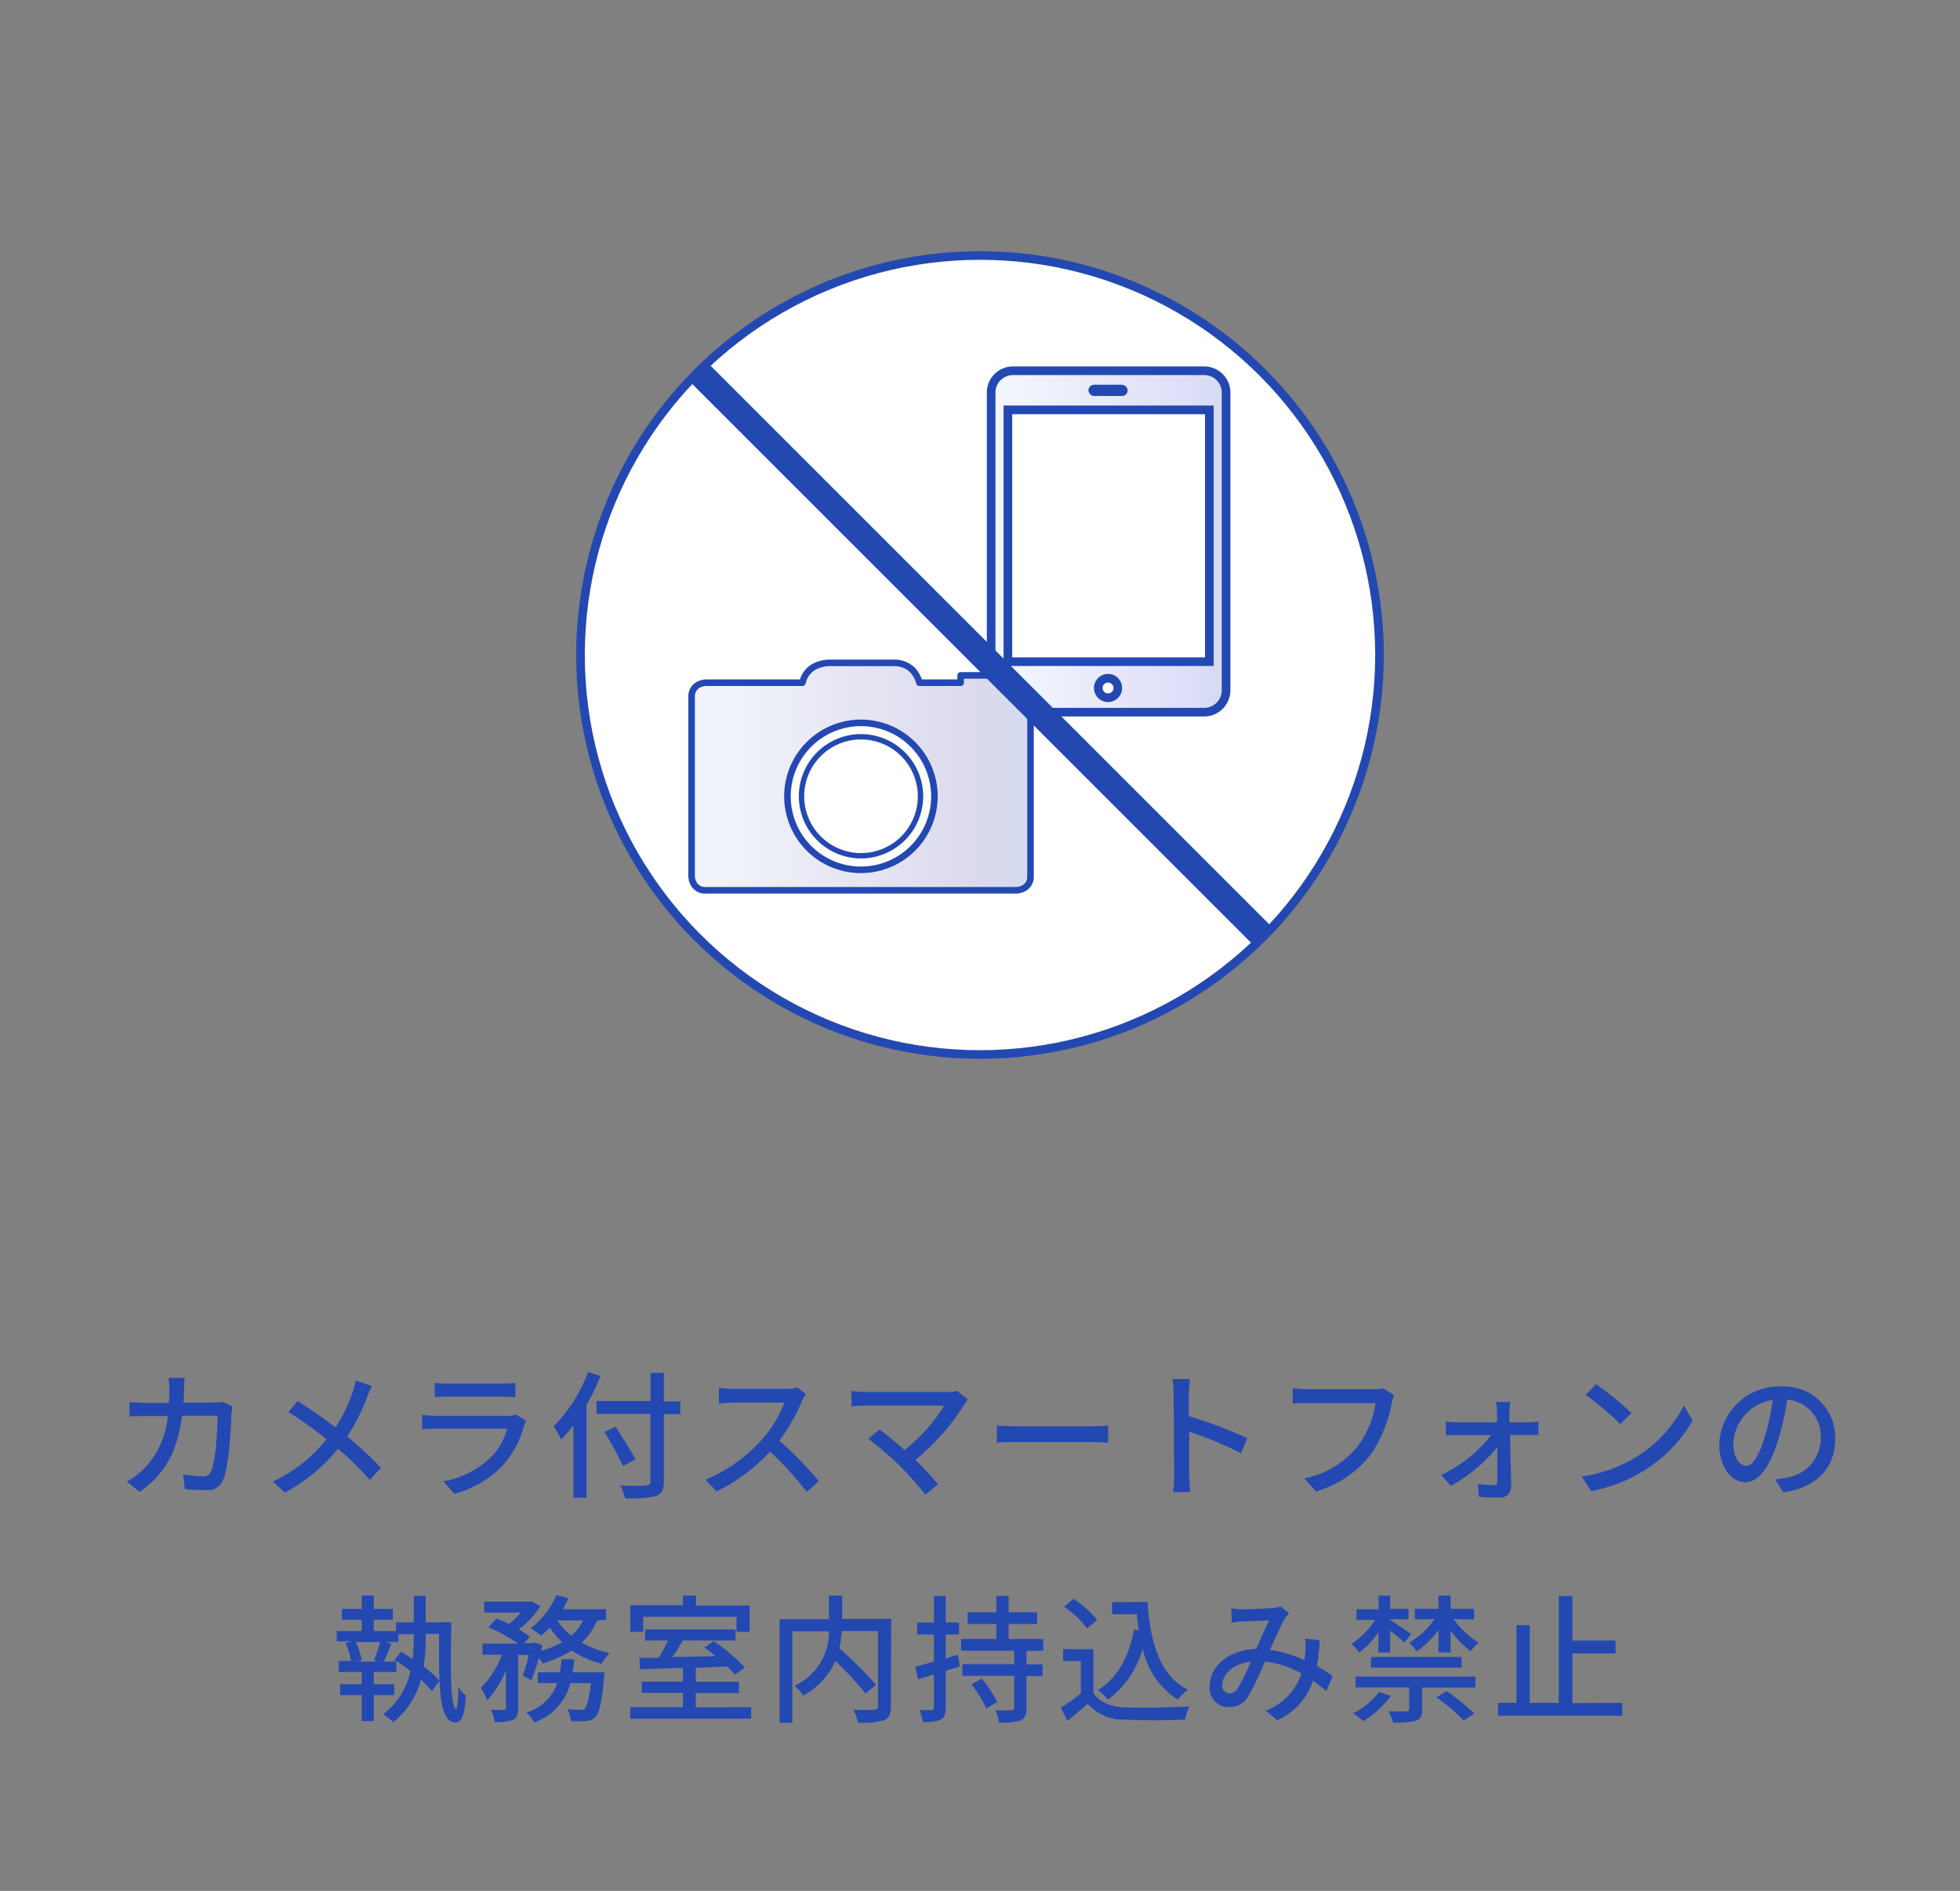 <svg xmlns="http://www.w3.org/2000/svg" xmlns:xlink="http://www.w3.org/1999/xlink" viewBox="0 0 227 219"><rect x="0" y="0" width="227" height="219" fill="#808080" stroke="none"/><defs><style>.cls-1,.cls-10,.cls-11{fill:none;}.cls-1,.cls-10,.cls-3,.cls-5,.cls-6,.cls-7,.cls-8{stroke:#2348b2;}.cls-1,.cls-3,.cls-5{stroke-miterlimit:10;}.cls-2,.cls-5,.cls-7,.cls-8{fill:#fff;}.cls-3,.cls-5{fill-rule:evenodd;}.cls-3{fill:url(#名称未設定グラデーション_21);}.cls-4{fill:#2348b2;}.cls-10,.cls-6,.cls-7,.cls-8{stroke-linecap:round;stroke-linejoin:round;}.cls-6,.cls-7{stroke-width:0.76px;}.cls-6{fill:url(#新規グラデーションスウォッチ_1);}.cls-8{stroke-width:0.62px;}.cls-9{clip-path:url(#clip-path);}.cls-10{stroke-width:3px;}</style><linearGradient id="名称未設定グラデーション_21" x1="114.79" y1="62.7" x2="142.01" y2="62.7" gradientUnits="userSpaceOnUse"><stop offset="0.1" stop-color="#f2f5fb"/><stop offset="0.83" stop-color="#dfdef9"/><stop offset="1" stop-color="#d3daf0"/></linearGradient><linearGradient id="新規グラデーションスウォッチ_1" x1="80.1" y1="89.94" x2="119.33" y2="89.94" gradientUnits="userSpaceOnUse"><stop offset="0.1" stop-color="#f0f3fa"/><stop offset="0.83" stop-color="#dcdaed"/><stop offset="1" stop-color="#d3daf0"/></linearGradient><clipPath id="clip-path"><circle class="cls-1" cx="113.5" cy="75.86" r="46.27"/></clipPath></defs><g id="レイヤー_2" data-name="レイヤー 2"><g id="txt"><circle class="cls-2" cx="113.5" cy="75.86" r="46.27"/><path class="cls-3" d="M117.36,42.94h22.07A2.53,2.53,0,0,1,142,45.41V80a2.54,2.54,0,0,1-2.58,2.48H117.36A2.54,2.54,0,0,1,114.79,80V45.41a2.53,2.53,0,0,1,2.57-2.47Zm-.63,4.53h23.33V76.63H116.73Z"/><rect class="cls-4" x="126.06" y="44.56" width="4.54" height="1.3" rx="0.65"/><path class="cls-5" d="M128.33,78.55a1.13,1.13,0,1,0,0,2.26,1.13,1.13,0,1,0,0-2.26Z"/><path class="cls-6" d="M81.75,103.11a1.5,1.5,0,0,1-1.45-.83,2,2,0,0,1-.2-.82V80.73a1.51,1.51,0,0,1,.83-1.45,2.13,2.13,0,0,1,.82-.21H92.94a2.73,2.73,0,0,1,1.67-2A3.91,3.91,0,0,1,96,76.77h7.47a3,3,0,0,1,2.26.88,3.33,3.33,0,0,1,.75,1.42h4.78v-.85h4.86v.85h1.57a1.5,1.5,0,0,1,1.45.84,2.1,2.1,0,0,1,.21.82v20.73a1.51,1.51,0,0,1-.84,1.45,2,2,0,0,1-.82.2Z"/><path class="cls-7" d="M99.71,83.72a8.51,8.51,0,1,0,8.51,8.5,8.51,8.51,0,0,0-8.51-8.5"/><path class="cls-8" d="M99.71,85.33a6.89,6.89,0,1,0,6.9,6.89,6.9,6.9,0,0,0-6.9-6.89"/><g class="cls-9"><line class="cls-10" x1="146.35" y1="108.52" x2="80.65" y2="42.83"/></g><circle class="cls-1" cx="113.5" cy="75.86" r="46.27"/><path class="cls-4" d="M21.31,160.88c0,.55,0,1.08-.08,1.57h3.46a8.43,8.43,0,0,0,1.1-.09l1.12.54c0,.27-.09.62-.11.82-.05,1.61-.26,6.19-1,7.76A1.79,1.79,0,0,1,24,172.57c-.86,0-1.79,0-2.6-.11l-.2-1.68a18.82,18.82,0,0,0,2.32.19.86.86,0,0,0,.92-.55c.54-1.12.75-4.73.75-6.46h-4.1c-.59,4.45-2.18,6.9-4.93,8.83l-1.47-1.2a8.42,8.42,0,0,0,1.84-1.34A10,10,0,0,0,19.44,164H17c-.6,0-1.35,0-2,.06v-1.66c.61,0,1.33.09,2,.09h2.57c0-.48.05-1,.05-1.53a10.84,10.84,0,0,0-.11-1.38h1.87C21.36,159.91,21.33,160.5,21.31,160.88Z"/><path class="cls-4" d="M42.51,161.83a22.83,22.83,0,0,1-2.3,4.54,39.39,39.39,0,0,1,3.9,3.62l-1.28,1.41a36,36,0,0,0-3.68-3.62A20,20,0,0,1,33,172.86l-1.41-1.27a17.33,17.33,0,0,0,6.23-4.9,46.42,46.42,0,0,0-4.42-3.15l1.06-1.28c1.34.85,3.12,2.08,4.4,3.06a17.71,17.71,0,0,0,2-4.13,10.94,10.94,0,0,0,.35-1.31l1.86.65A11.68,11.68,0,0,0,42.51,161.83Z"/><path class="cls-4" d="M60.69,165.13a11.46,11.46,0,0,1-2.35,4.48A11.89,11.89,0,0,1,52.61,173l-1.25-1.44a10.68,10.68,0,0,0,5.6-2.89,7.55,7.55,0,0,0,1.78-3.2H50.59c-.38,0-1.09,0-1.7.07v-1.67a16.18,16.18,0,0,0,1.7.11h8.2a3.18,3.18,0,0,0,1-.14l1.14.71A2.31,2.31,0,0,0,60.69,165.13Zm-8.8-4.89h6.22a14.81,14.81,0,0,0,1.57-.08v1.65c-.4,0-1-.05-1.58-.05H51.89c-.52,0-1.09,0-1.54.05v-1.65A14.22,14.22,0,0,0,51.89,160.24Z"/><path class="cls-4" d="M69.54,159.36a25.55,25.55,0,0,1-1.62,3.38v10.72H66.41v-8.4A14.65,14.65,0,0,1,65,166.71a10.14,10.14,0,0,0-.89-1.52,17.34,17.34,0,0,0,4-6.29Zm9.25,4.42H76.88v7.81c0,1-.27,1.46-.94,1.68a12.29,12.29,0,0,1-3.54.26,5.82,5.82,0,0,0-.58-1.49c1.3.06,2.63.05,3,0s.51-.13.51-.48v-7.81H69.09v-1.49h6.25V159h1.54v3.31h1.91Zm-6.63,6A39.18,39.18,0,0,0,70,165.85l1.29-.61c.77,1.2,1.81,2.81,2.29,3.78Z"/><path class="cls-4" d="M92.88,162.29a21.92,21.92,0,0,1-2.62,4.56,43.71,43.71,0,0,1,4.57,4.69l-1.4,1.25a35.75,35.75,0,0,0-4.25-4.67A21,21,0,0,1,83,172.73l-1.3-1.36a17.83,17.83,0,0,0,6.58-4.69,13.3,13.3,0,0,0,2.55-4.23H85c-.62,0-1.48.08-1.74.1v-1.81a16.64,16.64,0,0,0,1.74.11h5.94a4.7,4.7,0,0,0,1.39-.16l1,.77A4.81,4.81,0,0,0,92.88,162.29Z"/><path class="cls-4" d="M111.67,162.68a25.88,25.88,0,0,1-5.65,6.4c.94.94,2,2.06,2.62,2.83l-1.47,1.19a40.09,40.09,0,0,0-3-3.36,37,37,0,0,0-3.6-3.11l1.31-1.07c.61.45,1.81,1.42,2.88,2.37a19,19,0,0,0,4.58-5.14h-9c-.64,0-1.39.06-1.73.09v-1.79a12.84,12.84,0,0,0,1.73.13h9.25a4.4,4.4,0,0,0,1.24-.14l1.26,1A6.07,6.07,0,0,0,111.67,162.68Z"/><path class="cls-4" d="M117.84,165.19h8.7a17.51,17.51,0,0,0,1.8-.1v2c-.35,0-1.09-.08-1.8-.08h-8.7c-.88,0-1.84,0-2.39.08v-2C116,165.13,117,165.19,117.84,165.19Z"/><path class="cls-4" d="M135.93,161.51a11.05,11.05,0,0,0-.14-1.79h2c0,.52-.11,1.23-.11,1.79V164a54.74,54.74,0,0,1,6.77,2.57l-.72,1.74a42.63,42.63,0,0,0-6-2.5v4.95a18.8,18.8,0,0,0,.13,2.05h-2a16.87,16.87,0,0,0,.12-2.05Z"/><path class="cls-4" d="M161.19,162.52a16,16,0,0,1-2.39,5.87,12.32,12.32,0,0,1-6.37,4.34l-1.38-1.51a10.46,10.46,0,0,0,6.26-3.81,11,11,0,0,0,2-4.91h-7.86c-.68,0-1.33,0-1.73.06v-1.79a13.37,13.37,0,0,0,1.73.13h7.77a4.33,4.33,0,0,0,1-.11l1.23.8A5.38,5.38,0,0,0,161.19,162.52Z"/><path class="cls-4" d="M174.82,163.56c0,.3,0,.7,0,1.17H177a7.51,7.51,0,0,0,1.17-.1v1.57c-.32,0-.78,0-1.12,0h-2.14c0,2,.09,4.38.11,6a1.23,1.23,0,0,1-1.36,1.23c-.71,0-1.72,0-2.39-.09l-.1-1.46A14.68,14.68,0,0,0,173,172c.29,0,.42-.18.42-.5,0-.91,0-2.41,0-3.92a18.21,18.21,0,0,1-5.41,4.52l-1.1-1.27a16.17,16.17,0,0,0,5.79-4.62h-3.92c-.43,0-.91,0-1.33,0v-1.58a9.13,9.13,0,0,0,1.3.1h4.63c0-.47,0-.85,0-1.17s-.05-.8-.11-1.19h1.66A7.65,7.65,0,0,0,174.82,163.56Z"/><path class="cls-4" d="M189.47,168.77a15.22,15.22,0,0,0,5.56-6l1,1.75a16.35,16.35,0,0,1-5.62,5.79,17.49,17.49,0,0,1-6.13,2.38L183.18,171A16.5,16.5,0,0,0,189.47,168.77Zm-.54-5.12-1.27,1.3a33.84,33.84,0,0,0-4-3.39l1.17-1.25A33.52,33.52,0,0,1,188.93,163.65Z"/><path class="cls-4" d="M206.53,172.84l-.95-1.5a9.52,9.52,0,0,0,1.43-.23,4.6,4.6,0,0,0,3.87-4.54A4.26,4.26,0,0,0,207,162.1a33.58,33.58,0,0,1-1,4.5c-1,3.26-2.29,5.07-3.88,5.07s-3-1.76-3-4.43a6.94,6.94,0,0,1,7.16-6.66,5.92,5.92,0,0,1,6.27,6C212.56,170,210.42,172.28,206.53,172.84Zm-4.31-3.07c.72,0,1.47-1,2.21-3.51a25.15,25.15,0,0,0,.88-4.13,5.35,5.35,0,0,0-4.56,5C200.75,168.92,201.53,169.77,202.22,169.77Z"/><path class="cls-4" d="M52.27,187.88c-.09,5.1-.16,9.89.6,10.11a11.48,11.48,0,0,0,.2-2.61,5.82,5.82,0,0,0,.87,1c-.1,2.79-.72,3.4-1.62,3-1.53-.56-1.5-4.88-1.47-10.16H49.3v.37a22.54,22.54,0,0,1-.23,3.41,11.88,11.88,0,0,1,1.83,1.66l-.87,1.2a11.18,11.18,0,0,0-1.29-1.31,9.29,9.29,0,0,1-3.2,4.91,8.43,8.43,0,0,0-1.16-.93,8.45,8.45,0,0,0,3.16-5c-.55-.42-1.11-.82-1.64-1.16v1.27H43.29v1.42h2.37v1.27H43.29v3H41.9v-3H39.4v-1.27h2.5v-1.42H39.24v-1.28h1.41a8,8,0,0,0-.64-2.07l.79-.2H39V188.9H41.9v-1.31H39.6v-1.25h2.3v-1.55h1.39v1.55H45.5v1.25H43.29v1.31h2.58v-1h2.05v-3.06H49.3v3.06ZM41.2,190.17a8.67,8.67,0,0,1,.69,2.12l-.47.15h2.37l-.48-.15a16.48,16.48,0,0,0,.72-2.12Zm6.72-.9H46.14v.9H44.57l.76.19c-.29.73-.58,1.5-.87,2.08h1.43l-.23-.15.79-1c.43.26.88.55,1.34.87a21.83,21.83,0,0,0,.13-2.5Z"/><path class="cls-4" d="M69.15,187.68a7.86,7.86,0,0,1-1.77,2.57,11.49,11.49,0,0,0,3.23,1.2,5.44,5.44,0,0,0-.93,1.24,11.12,11.12,0,0,1-3.47-1.53,13.18,13.18,0,0,1-3.38,1.5,5,5,0,0,0-.41-.65,24.54,24.54,0,0,1-.88,2.57l-1-.51a15.92,15.92,0,0,0,.7-2.4H60v6.15c0,.72-.11,1.12-.59,1.37a5.47,5.47,0,0,1-2.11.24,5.1,5.1,0,0,0-.44-1.41,12.85,12.85,0,0,0,1.48,0c.19,0,.25,0,.25-.24v-4.34a11.2,11.2,0,0,1-2.16,3.48,6.74,6.74,0,0,0-.75-1.43,10.67,10.67,0,0,0,2.45-3.84H55.88v-1.3H60a20.24,20.24,0,0,0-3.43-1.89l.93-1c.45.18,1,.4,1.44.64a8.75,8.75,0,0,0,1.38-1.34H56.08v-1.26h5.26l.24-.05,1,.59a11.2,11.2,0,0,1-2.49,2.67,11.34,11.34,0,0,1,1.28.85l-.69.75h1l.23-.08.89.32c0,.21-.09.42-.14.64a10.64,10.64,0,0,0,2.45-1,9.49,9.49,0,0,1-1.43-1.69,9.21,9.21,0,0,1-1,.93,9.52,9.52,0,0,0-1.23-.85,9.57,9.57,0,0,0,3-3.85l1.39.38a13.84,13.84,0,0,1-.65,1.27h5v1.24Zm.82,6s0,.38,0,.59c-.27,2.86-.56,4.1-1,4.58a1.73,1.73,0,0,1-1.07.48,17.27,17.27,0,0,1-1.78,0,3.77,3.77,0,0,0-.4-1.38c.63.06,1.22.08,1.49.08a.62.62,0,0,0,.52-.18c.27-.24.49-1.05.7-2.92H66.05a6.45,6.45,0,0,1-4.19,4.56,4.54,4.54,0,0,0-.89-1.16,5.31,5.31,0,0,0,3.56-3.4H62.29v-1.25h2.56c.08-.5.14-1,.19-1.52h1.47c-.05.52-.11,1-.19,1.52Zm-5.41-6a7.08,7.08,0,0,0,1.62,1.76,5.53,5.53,0,0,0,1.34-1.76Z"/><path class="cls-4" d="M87,197.72v1.33h-14v-1.33H79.1v-1.66H74.33v-1.3H79.1v-1.59l-5,.15L74.06,192l2.24,0c.37-.6.75-1.32,1.06-2H74.72v-1.28H85.19V190h-6.1c-.39.64-.8,1.33-1.22,1.92l5-.11c-.43-.35-.88-.7-1.29-1l1.07-.74a20.88,20.88,0,0,1,3.62,3.06l-1.17.82a9.61,9.61,0,0,0-.85-.93l-3.67.13v1.63h5v1.3h-5v1.66ZM74.49,189H73v-3.09H79.1V184.8h1.52v1.14h6.2V189H85.3v-1.75H74.49Z"/><path class="cls-4" d="M103.17,197.67c0,.88-.21,1.33-.8,1.57a8.74,8.74,0,0,1-3,.27,6.22,6.22,0,0,0-.52-1.5c1,.05,2.13.05,2.44,0s.4-.1.4-.38v-8.73H97.47a13,13,0,0,1-.25,2,48.28,48.28,0,0,1,4.24,4.23l-1.22,1a39.31,39.31,0,0,0-3.49-3.76,8.45,8.45,0,0,1-3.71,4A5.29,5.29,0,0,0,92,195.24a6.79,6.79,0,0,0,4-6.31H91.77v10.6H90.29v-12H96V184.8h1.54v2.69h5.68Z"/><path class="cls-4" d="M111.15,193l-1.62.51v4.27c0,.76-.16,1.14-.57,1.38a4.6,4.6,0,0,1-2.08.27,6.37,6.37,0,0,0-.4-1.37h1.4c.2,0,.28-.06.28-.29v-3.84l-1.83.56-.33-1.44,2.16-.61V189.3h-1.94v-1.38h1.94v-3.09h1.37v3.09h1.54v1.38h-1.54v2.77l1.43-.43Zm7.73-1.79v1.55h1.87v1.36h-1.87v3.71c0,.8-.17,1.2-.69,1.43a7.18,7.18,0,0,1-2.48.24,5.39,5.39,0,0,0-.45-1.43,18.38,18.38,0,0,0,1.88,0c.25,0,.32-.08.32-.3v-3.68h-6v-1.36h6v-1.55h-6.15v-1.36h4.08v-1.73h-3.33v-1.36h3.33v-1.89h1.43v1.89h3.29v1.36h-3.29v1.73h4v1.36Zm-5.18,3.2a14,14,0,0,1,1.79,2.72l-1.27.75a11.52,11.52,0,0,0-1.71-2.8Z"/><path class="cls-4" d="M126.64,196.07c.7,1.11,2,1.62,3.78,1.68s5.33,0,7.33-.11a6.61,6.61,0,0,0-.5,1.52c-1.81.08-5,.11-6.85,0a5.5,5.5,0,0,1-4.42-1.84c-.75.66-1.52,1.3-2.35,2l-.77-1.54a23.91,23.91,0,0,0,2.32-1.65v-3.76h-2.05V191h3.51Zm-.74-7.47a11.66,11.66,0,0,0-2.67-2.53l1.1-.9a12.32,12.32,0,0,1,2.74,2.45Zm7-3.06c.32,4.72,1.44,8.51,4.67,10.16a6.61,6.61,0,0,0-1.17,1.14,9.32,9.32,0,0,1-4.06-5.91,11,11,0,0,1-4,5.91,9.55,9.55,0,0,0-1.16-1.12c2.27-1.41,3.57-3.84,4.16-7l.54.08c-.09-.59-.16-1.22-.22-1.84H128.8v-1.41Z"/><path class="cls-4" d="M143.87,186.39c.86,0,2.8-.1,3.51-.15a3.4,3.4,0,0,0,.92-.19l1,.8a3.66,3.66,0,0,0-.48.59c-.43.71-1.09,2.21-1.73,3.65a14.21,14.21,0,0,1,4,1.19c0-.32.08-.63.09-.91a12,12,0,0,0,0-1.59l1.66.18a26.07,26.07,0,0,1-.32,3,18.86,18.86,0,0,1,1.82,1.17l-.73,1.73c-.47-.4-1-.8-1.54-1.21a7.66,7.66,0,0,1-4.14,4.58l-1.35-1.1a6.91,6.91,0,0,0,4.15-4.31,11.22,11.22,0,0,0-4.24-1.39,32.36,32.36,0,0,1-1.93,4.05,2.47,2.47,0,0,1-2.22,1.23,2.18,2.18,0,0,1-2.24-2.37c0-2.41,2.21-4.25,5.38-4.37.52-1.16,1.07-2.41,1.5-3.29-.64,0-2.35.09-3.07.12-.34,0-.85.07-1.25.13l-.06-1.65A11.52,11.52,0,0,0,143.87,186.39Zm-1.46,9.73a1.06,1.06,0,0,0,.9-.54,19,19,0,0,0,1.55-3.13c-2.09.23-3.3,1.51-3.3,2.71A.86.86,0,0,0,142.41,196.12Z"/><path class="cls-4" d="M159.66,189a10,10,0,0,1-2.24,2.4,4.68,4.68,0,0,0-.91-1,9.27,9.27,0,0,0,2.75-2.79H157.1v-1.22h2.56V184.8H161v1.52h2.13v1.22H161v.08c.61.37,2,1.34,2.43,1.62l-.78,1c-.36-.34-1-.9-1.65-1.38v2.53h-1.38Zm1.44,7.41a11.35,11.35,0,0,1-3.22,2.93,9,9,0,0,0-1.16-.91,8.81,8.81,0,0,0,3-2.47ZM157,194.18h13.88v1.27H164.7V198c0,.73-.16,1.1-.73,1.29a9.14,9.14,0,0,1-2.64.21,4.78,4.78,0,0,0-.52-1.29c.92,0,1.83,0,2.07,0s.33-.06.33-.27v-2.51H157Zm1.79-2.27h10.49v1.22H158.78Zm9.56-4.37a10.33,10.33,0,0,0,2.91,2.71,5.69,5.69,0,0,0-.94,1,12.11,12.11,0,0,1-2.32-2.4v2.53h-1.4v-2.61a10.33,10.33,0,0,1-2.51,2.48,5.54,5.54,0,0,0-.91-1,8.69,8.69,0,0,0,2.94-2.71h-2.27v-1.22h2.75V184.8H168v1.52h2.72v1.22Zm-.8,8.32a26,26,0,0,1,3.21,2.61l-1.24.79a22,22,0,0,0-3.16-2.68Z"/><path class="cls-4" d="M187.88,197.22v1.49H173.5v-1.49h2.13v-9h1.54v9h3.36V184.85h1.58V190h5v1.49h-5v5.76Z"/><rect class="cls-11" width="227" height="219"/></g></g></svg>
